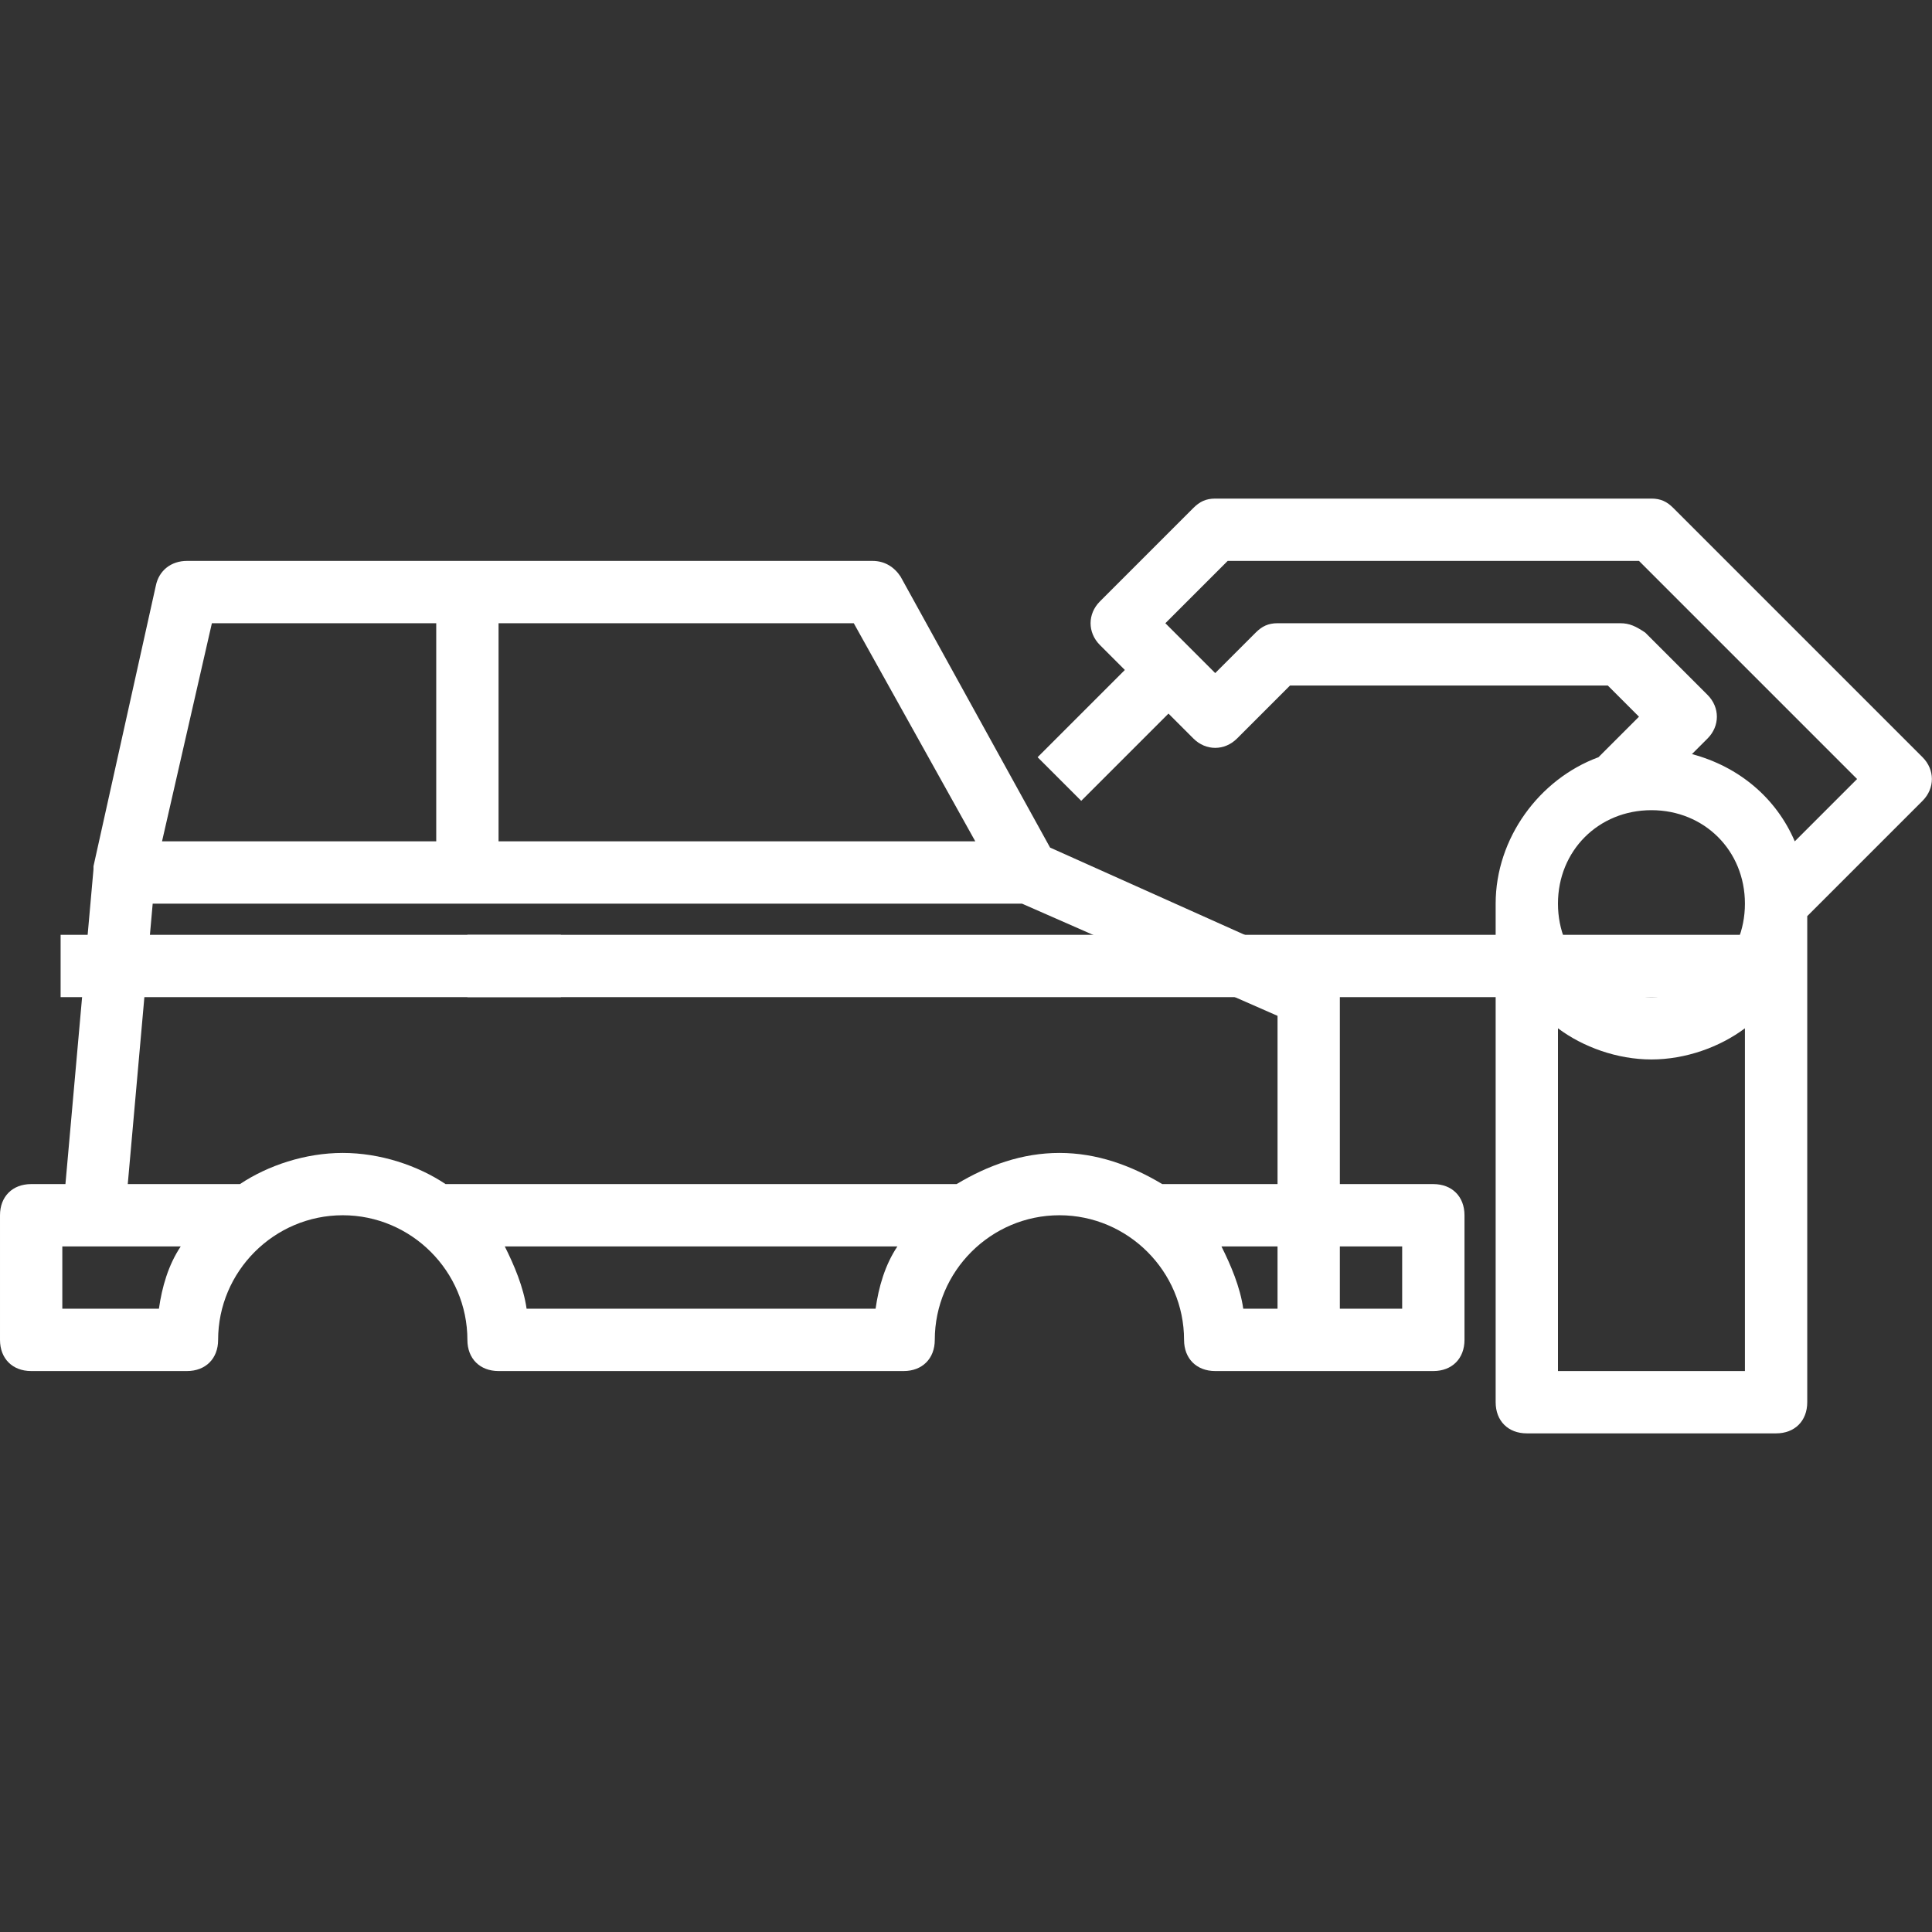 <?xml version="1.0" encoding="UTF-8" standalone="no"?>
<svg xmlns="http://www.w3.org/2000/svg" xmlns:xlink="http://www.w3.org/1999/xlink" xmlns:serif="http://www.serif.com/" width="100%" height="100%" viewBox="0 0 80 80" version="1.1" xml:space="preserve" style="fill-rule:evenodd;clip-rule:evenodd;stroke-linejoin:round;stroke-miterlimit:2;">
  <rect x="0" y="0" width="80" height="80" fill="#333333" stroke="none"/>
  <g id="ico-branche-automotive" transform="matrix(1.024,0,0,1.024,0,18.065)">
    <g transform="matrix(1,0,0,1,0,-0.16)">
      <clipPath id="_clip1">
        <path d="M7.56,37.96c0.756,-0 1.26,-0.504 1.26,-1.26c0,-2.772 2.268,-5.04 5.04,-5.04c2.772,-0 5.04,2.268 5.04,5.04c0,0.756 0.504,1.26 1.26,1.26l16.38,-0c0.756,-0 1.26,-0.504 1.26,-1.26c0,-2.772 2.268,-5.04 5.04,-5.04c2.772,-0 5.04,2.268 5.04,5.04c0,0.756 0.504,1.26 1.26,1.26l8.82,-0c0.756,-0 1.26,-0.504 1.26,-1.26l0,-5.04c0,-0.756 -0.504,-1.26 -1.26,-1.26l-3.78,-0l0,-7.56c0,-0.504 -0.252,-1.008 -0.756,-1.134l-10.962,-4.914l-6.048,-10.962c-0.252,-0.378 -0.63,-0.63 -1.134,-0.63l-27.72,-0c-0.63,-0 -1.134,0.378 -1.26,1.008l-2.52,11.34l0,0.126l-1.134,12.726l-1.386,-0c-0.756,-0 -1.26,0.504 -1.26,1.26l0,5.04c0,0.756 0.504,1.26 1.26,1.26l6.3,-0Zm13.734,-2.52c-0.126,-0.882 -0.504,-1.764 -0.882,-2.52l15.876,-0c-0.504,0.756 -0.756,1.638 -0.882,2.52l-14.112,-0Zm28.098,-2.52l2.268,-0l0,2.52l-1.386,-0c-0.126,-0.882 -0.504,-1.764 -0.882,-2.52Zm7.308,2.52l-2.52,-0l0,-2.52l2.52,-0l0,2.52Zm-17.262,-18.9l-19.278,-0l0,-8.82l14.364,-0l4.914,8.82Zm-30.87,-8.82l9.072,-0l0,8.82l-11.088,-0l2.016,-8.82Zm-2.394,11.34l35.154,-0l10.332,4.536l0,6.804l-4.662,-0c-1.26,-0.756 -2.646,-1.26 -4.158,-1.26c-1.512,-0 -2.898,0.504 -4.158,1.26l-20.664,-0c-1.134,-0.756 -2.646,-1.26 -4.158,-1.26c-1.512,-0 -3.024,0.504 -4.158,1.26l-4.536,-0l1.008,-11.34Zm-3.654,13.86l4.788,-0c-0.504,0.756 -0.756,1.638 -0.882,2.52l-3.906,-0l0,-2.52Z"></path>
      </clipPath>
      <g clip-path="url(#_clip1)">
        <rect x="-1" y="4.2" width="61.22" height="34.76" style="fill:#fff;"></rect>
      </g>
    </g>
    <g transform="matrix(1,0,0,1,0,-2.68)">
      <clipPath id="_clip2">
        <path d="M67.662,5.578c-0.252,-0.252 -0.504,-0.378 -0.882,-0.378l-17.64,-0c-0.378,-0 -0.63,0.126 -0.882,0.378l-3.78,3.78c-0.504,0.504 -0.504,1.26 -0,1.764l1.008,1.008l-3.528,3.528l1.764,1.764l3.528,-3.528l1.008,1.008c0.504,0.504 1.26,0.504 1.764,-0l2.142,-2.142l12.852,-0l1.26,1.26l-1.638,1.638c-2.394,0.882 -4.158,3.276 -4.158,5.922l-0,20.16c-0,0.756 0.504,1.26 1.26,1.26l10.08,-0c0.756,-0 1.26,-0.504 1.26,-1.26l-0,-19.656l4.662,-4.662c0.504,-0.504 0.504,-1.26 -0,-1.764l-10.08,-10.08Zm-0.882,12.222c2.142,-0 3.78,1.638 3.78,3.78c-0,2.142 -1.638,3.78 -3.78,3.78c-2.142,-0 -3.78,-1.638 -3.78,-3.78c-0,-2.142 1.638,-3.78 3.78,-3.78Zm-3.78,22.68l-0,-13.86c1.008,0.756 2.394,1.26 3.78,1.26c1.386,-0 2.772,-0.504 3.78,-1.26l-0,13.86l-7.56,-0Zm9.576,-21.42c-0.756,-1.764 -2.268,-3.024 -4.158,-3.528l0.63,-0.63c0.504,-0.504 0.504,-1.26 -0,-1.764l-2.52,-2.52c-0.378,-0.252 -0.63,-0.378 -1.008,-0.378l-13.86,-0c-0.378,-0 -0.63,0.126 -0.882,0.378l-1.638,1.638l-2.016,-2.016l2.52,-2.52l16.632,-0l8.82,8.82l-2.52,2.52Z"></path>
      </clipPath>
      <g clip-path="url(#_clip2)">
        <rect x="40.958" y="4.2" width="38.288" height="39.8" style="fill:#fff;"></rect>
      </g>
    </g>
    <g transform="matrix(1,0,0,1,0,20)">
      <rect x="2.451" y="0.16" width="68.754" height="2.52" style="fill:#fff;"></rect>
    </g>
    <g transform="matrix(1,0,0,1,0,1.1)">
      <rect x="18.9" y="19.06" width="3.78" height="2.52" style="fill:#fff;"></rect>
    </g>
  </g>
</svg>
